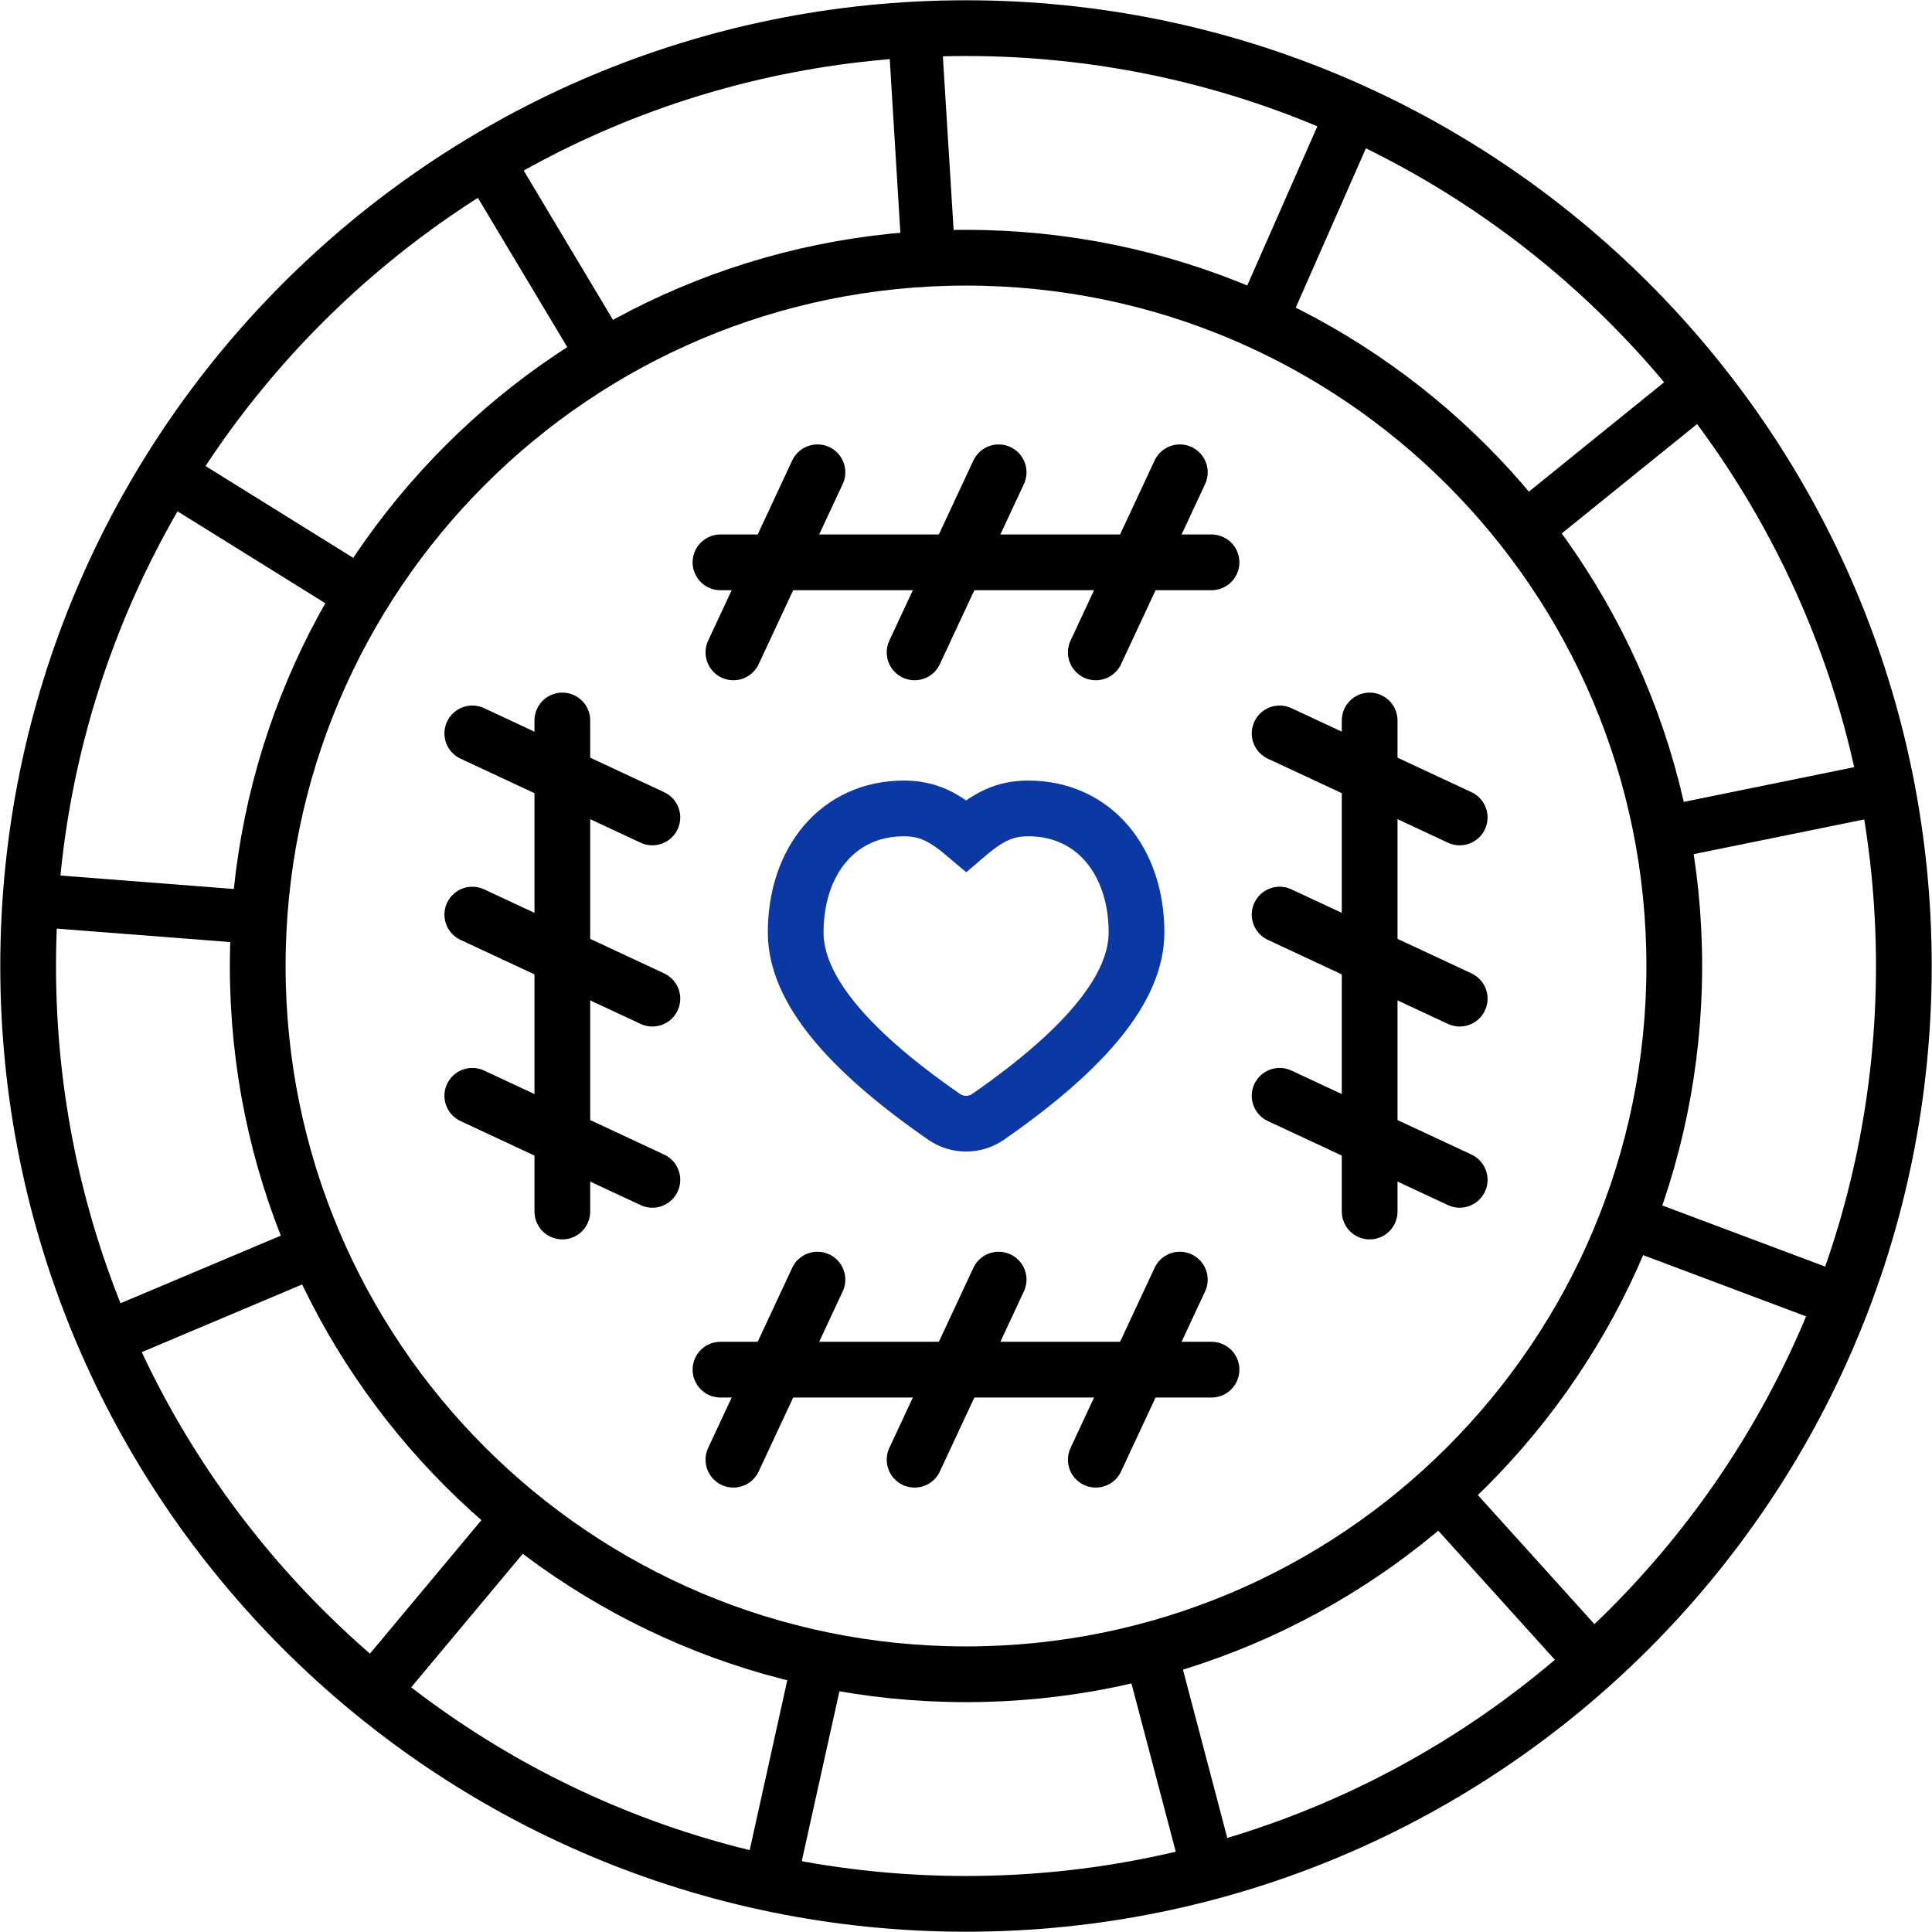 <svg width="104" height="104" viewBox="0 0 104 104" fill="none" xmlns="http://www.w3.org/2000/svg">
<g clip-path="url(#clip0_82_701)">
<path d="M55.352 43.518C58.896 43.518 61.178 46.366 61.178 50.193C61.178 53.161 58.492 56.433 53.191 60.118C52.474 60.613 51.535 60.613 50.819 60.118C45.518 56.443 42.832 53.171 42.832 50.193C42.832 46.366 45.104 43.518 48.658 43.518C49.94 43.518 50.809 43.963 52.01 44.983C53.202 43.963 54.07 43.518 55.352 43.518Z" stroke="#0C38A3" stroke-width="3" stroke-miterlimit="10"/>
<path d="M52 102.485C79.882 102.485 102.485 79.882 102.485 52C102.485 24.118 79.882 1.515 52 1.515C24.118 1.515 1.515 24.118 1.515 52C1.515 79.882 24.118 102.485 52 102.485Z" stroke="black" stroke-width="3" stroke-miterlimit="10"/>
<path d="M52 90.127C73.057 90.127 90.127 73.057 90.127 52C90.127 30.943 73.057 13.873 52 13.873C30.943 13.873 13.873 30.943 13.873 52C13.873 73.057 30.943 90.127 52 90.127Z" stroke="black" stroke-width="3" stroke-miterlimit="10"/>
<path d="M86.774 66.934L98.972 71.518L99.981 68.832L87.794 64.258C87.481 65.167 87.148 66.055 86.774 66.934Z" fill="black"/>
<path d="M76.223 81.07L84.997 90.783L87.128 88.865L78.353 79.151C77.667 79.817 76.96 80.464 76.223 81.07Z" fill="black"/>
<path d="M60.441 88.854L63.773 101.506L66.55 100.779L63.218 88.127C62.299 88.4 61.37 88.642 60.441 88.854Z" fill="black"/>
<path d="M39.984 101.274L42.781 101.89L45.598 89.188C44.649 89.026 43.71 88.834 42.791 88.592L39.984 101.274Z" fill="black"/>
<path d="M27.191 80.302L18.952 90.167L21.153 92.005L29.403 82.13C28.645 81.544 27.908 80.928 27.191 80.302Z" fill="black"/>
<path d="M17.044 65.702L5.361 70.629L6.472 73.275L18.175 68.337C17.771 67.479 17.397 66.6 17.044 65.702Z" fill="black"/>
<path d="M14.742 48.022L2.262 47.053L2.04 49.91L14.55 50.879C14.58 49.92 14.641 48.961 14.742 48.022Z" fill="black"/>
<path d="M20.881 31.19L10.339 24.637L8.825 27.07L19.376 33.633C19.851 32.795 20.346 31.988 20.881 31.19Z" fill="black"/>
<path d="M34.118 19.094L27.767 8.471L25.303 9.946L31.664 20.568C32.462 20.043 33.28 19.548 34.118 19.094Z" fill="black"/>
<path d="M47.84 2.272L48.597 14.661C49.546 14.57 50.495 14.52 51.465 14.509L50.697 2.1L47.84 2.272Z" fill="black"/>
<path d="M73.981 6.957L71.356 5.796L66.308 17.256C67.196 17.619 68.064 18.013 68.923 18.437L73.981 6.957Z" fill="black"/>
<path d="M82.554 29.938L92.439 21.951L90.641 19.72L80.777 27.696C81.392 28.413 81.988 29.171 82.554 29.938Z" fill="black"/>
<path d="M89.359 46.346L101.97 43.781L101.395 40.974L88.804 43.539C89.016 44.458 89.208 45.397 89.359 46.346Z" fill="black"/>
<path d="M38.783 30.271H65.217" stroke="black" stroke-width="3" stroke-miterlimit="10" stroke-linecap="round" stroke-linejoin="round"/>
<path d="M44.003 25.424L39.48 35.118" stroke="black" stroke-width="3" stroke-miterlimit="10" stroke-linecap="round" stroke-linejoin="round"/>
<path d="M53.757 25.424L49.233 35.118" stroke="black" stroke-width="3" stroke-miterlimit="10" stroke-linecap="round" stroke-linejoin="round"/>
<path d="M63.511 25.424L58.987 35.118" stroke="black" stroke-width="3" stroke-miterlimit="10" stroke-linecap="round" stroke-linejoin="round"/>
<path d="M38.783 73.729H65.217" stroke="black" stroke-width="3" stroke-miterlimit="10" stroke-linecap="round" stroke-linejoin="round"/>
<path d="M44.003 68.882L39.48 78.576" stroke="black" stroke-width="3" stroke-miterlimit="10" stroke-linecap="round" stroke-linejoin="round"/>
<path d="M53.757 68.882L49.233 78.576" stroke="black" stroke-width="3" stroke-miterlimit="10" stroke-linecap="round" stroke-linejoin="round"/>
<path d="M63.511 68.882L58.987 78.576" stroke="black" stroke-width="3" stroke-miterlimit="10" stroke-linecap="round" stroke-linejoin="round"/>
<path d="M73.729 38.783V65.217" stroke="black" stroke-width="3" stroke-miterlimit="10" stroke-linecap="round" stroke-linejoin="round"/>
<path d="M78.576 44.003L68.882 39.48" stroke="black" stroke-width="3" stroke-miterlimit="10" stroke-linecap="round" stroke-linejoin="round"/>
<path d="M78.576 53.757L68.882 49.233" stroke="black" stroke-width="3" stroke-miterlimit="10" stroke-linecap="round" stroke-linejoin="round"/>
<path d="M78.576 63.511L68.882 58.987" stroke="black" stroke-width="3" stroke-miterlimit="10" stroke-linecap="round" stroke-linejoin="round"/>
<path d="M30.271 38.783V65.217" stroke="black" stroke-width="3" stroke-miterlimit="10" stroke-linecap="round" stroke-linejoin="round"/>
<path d="M35.118 44.003L25.424 39.48" stroke="black" stroke-width="3" stroke-miterlimit="10" stroke-linecap="round" stroke-linejoin="round"/>
<path d="M35.118 53.757L25.424 49.233" stroke="black" stroke-width="3" stroke-miterlimit="10" stroke-linecap="round" stroke-linejoin="round"/>
<path d="M35.118 63.511L25.424 58.987" stroke="black" stroke-width="3" stroke-miterlimit="10" stroke-linecap="round" stroke-linejoin="round"/>
</g>
<defs>
<clipPath id="clip0_82_701">
<rect width="104" height="104" fill="white"/>
</clipPath>
</defs>
</svg>

